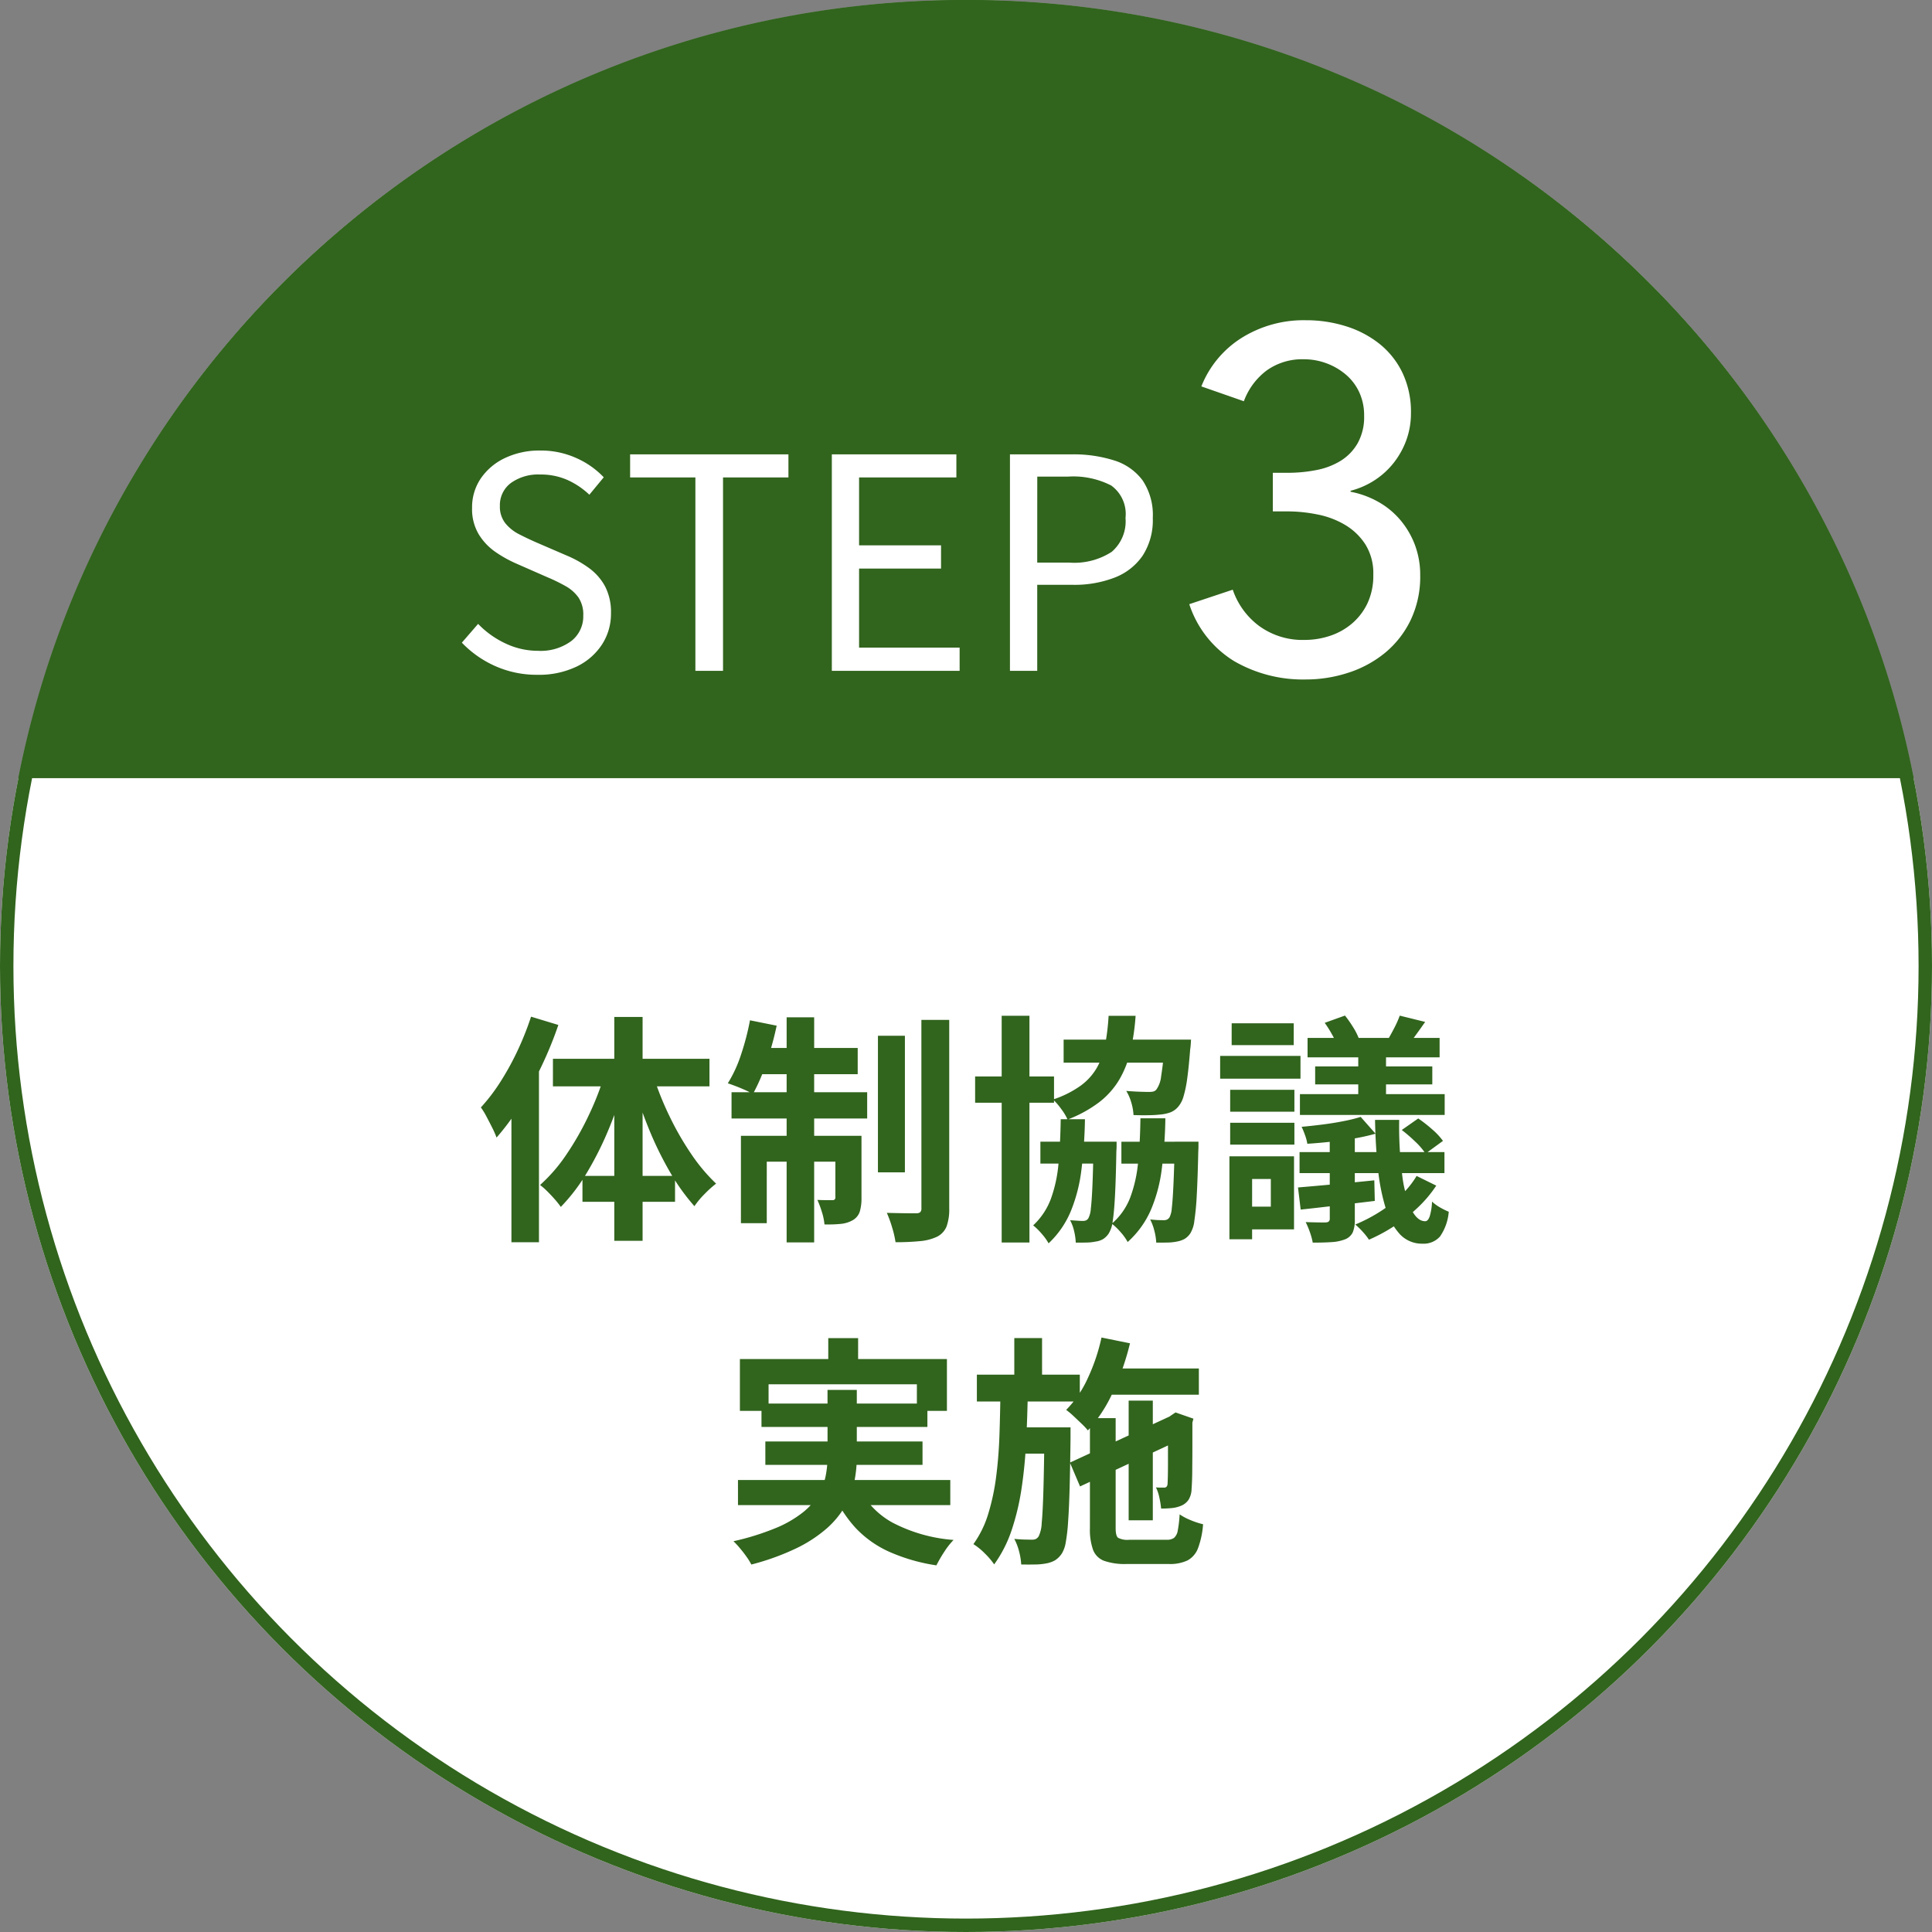 <svg xmlns="http://www.w3.org/2000/svg" width="144" height="144" viewBox="0 0 144 144">
  <rect x="0" y="0" width="144" height="144" fill="#808080" stroke="none"/>
  <g id="グループ_56" data-name="グループ 56" transform="translate(-783 -2500)">
    <g id="グループ_18" data-name="グループ 18" transform="translate(0 1047)">
      <g id="楕円形_1" data-name="楕円形 1" transform="translate(783 1453)" fill="#fff" stroke="#31641d" stroke-width="1">
        <circle cx="72" cy="72" r="72" stroke="none"/>
        <circle cx="72" cy="72" r="71.5" fill="none"/>
      </g>
      <path id="前面オブジェクトで型抜き_1" data-name="前面オブジェクトで型抜き 1" d="M-3561.36,58h-141.279a71.391,71.391,0,0,1,8.868-23.011,72.139,72.139,0,0,1,15.78-18.388,71.734,71.734,0,0,1,21.116-12.188A71.76,71.76,0,0,1-3632,0a71.763,71.763,0,0,1,24.875,4.413A71.735,71.735,0,0,1-3586.009,16.6a72.155,72.155,0,0,1,15.78,18.388A71.394,71.394,0,0,1-3561.361,58Z" transform="translate(4487 1453)" fill="#31641d"/>
    </g>
    <path id="パス_19" data-name="パス 19" d="M-30.943.295a7.584,7.584,0,0,1-3.142-.648A7.833,7.833,0,0,1-36.576-2.1l1.211-1.4a6.818,6.818,0,0,0,2.039,1.458,5.616,5.616,0,0,0,2.417.549,3.839,3.839,0,0,0,2.489-.727,2.331,2.331,0,0,0,.893-1.9,2.284,2.284,0,0,0-.36-1.351,2.943,2.943,0,0,0-.964-.848,13.278,13.278,0,0,0-1.376-.669L-32.531-8a9.3,9.3,0,0,1-1.51-.839,4.393,4.393,0,0,1-1.266-1.32,3.652,3.652,0,0,1-.507-1.981,3.821,3.821,0,0,1,.658-2.213,4.5,4.5,0,0,1,1.806-1.514,5.959,5.959,0,0,1,2.617-.553,6.428,6.428,0,0,1,2.67.552A6.4,6.4,0,0,1-26-14.426l-1.073,1.3a5.862,5.862,0,0,0-1.633-1.1,4.875,4.875,0,0,0-2.029-.406A3.486,3.486,0,0,0-32.922-14a2.054,2.054,0,0,0-.819,1.715A1.981,1.981,0,0,0-33.335-11a3.129,3.129,0,0,0,1.023.818q.617.316,1.236.589l2.288.988a8.153,8.153,0,0,1,1.7.952A4.126,4.126,0,0,1-25.9-6.294a4.175,4.175,0,0,1,.439,2.013,4.2,4.2,0,0,1-.663,2.308A4.645,4.645,0,0,1-28.016-.32,6.482,6.482,0,0,1-30.943.295ZM-19.17,0V-14.414h-4.865v-1.721h11.8v1.721H-17.11V0ZM-9,0V-16.135H.283v1.721H-6.969v5.062H-.86v1.73H-6.969V-1.73H.525V0ZM4.276,0V-16.135h4.6a10.007,10.007,0,0,1,3.175.455,4.184,4.184,0,0,1,2.114,1.487,4.641,4.641,0,0,1,.757,2.8,4.865,4.865,0,0,1-.75,2.8,4.481,4.481,0,0,1-2.09,1.642,8.3,8.3,0,0,1-3.118.54H6.309V0ZM6.309-8.066h2.4a5.126,5.126,0,0,0,3.147-.8,2.994,2.994,0,0,0,1.033-2.53,2.617,2.617,0,0,0-1.068-2.418,6.189,6.189,0,0,0-3.209-.663h-2.3ZM23.87-14.76h1.116a11.09,11.09,0,0,0,2.106-.2,5.4,5.4,0,0,0,1.818-.684,3.726,3.726,0,0,0,1.278-1.314,4,4,0,0,0,.486-2.052,4.092,4.092,0,0,0-.36-1.746,3.841,3.841,0,0,0-.99-1.314,4.8,4.8,0,0,0-1.44-.846,4.8,4.8,0,0,0-1.71-.306,4.543,4.543,0,0,0-2.754.828,5.033,5.033,0,0,0-1.71,2.3L18.542-21.2a7.539,7.539,0,0,1,3.006-3.618,8.708,8.708,0,0,1,4.77-1.314,9.9,9.9,0,0,1,3.006.45,7.661,7.661,0,0,1,2.5,1.314,6.188,6.188,0,0,1,1.71,2.16,6.754,6.754,0,0,1,.63,2.988,5.83,5.83,0,0,1-.342,2.016,6.115,6.115,0,0,1-.936,1.692,5.873,5.873,0,0,1-1.422,1.3,6.053,6.053,0,0,1-1.8.792v.072a6.791,6.791,0,0,1,2.07.756,5.974,5.974,0,0,1,1.638,1.35A6.323,6.323,0,0,1,34.454-9.4a6.344,6.344,0,0,1,.4,2.268,7.509,7.509,0,0,1-.72,3.366,7.224,7.224,0,0,1-1.908,2.43A8.362,8.362,0,0,1,29.486.144a10.171,10.171,0,0,1-3.168.5A10.237,10.237,0,0,1,20.99-.72a7.827,7.827,0,0,1-3.348-4.248l3.24-1.08a5.614,5.614,0,0,0,1.962,2.7,5.492,5.492,0,0,0,3.4,1.044,5.938,5.938,0,0,0,1.89-.306,4.892,4.892,0,0,0,1.638-.918A4.526,4.526,0,0,0,30.926-5.04a4.862,4.862,0,0,0,.432-2.124A4.061,4.061,0,0,0,30.782-9.4a4.566,4.566,0,0,0-1.494-1.458,6.4,6.4,0,0,0-2.07-.792,11.374,11.374,0,0,0-2.268-.234H23.87Z" transform="translate(854 2550)" fill="#fff"/>
    <path id="パス_20" data-name="パス 20" d="M-32.418-15.223l2.034.617a28.3,28.3,0,0,1-1.249,3.062,30.24,30.24,0,0,1-1.584,2.916,17.446,17.446,0,0,1-1.773,2.415,6.227,6.227,0,0,0-.3-.689q-.212-.425-.441-.857a5.339,5.339,0,0,0-.427-.7A13.664,13.664,0,0,0-34.7-10.37a20.375,20.375,0,0,0,1.283-2.336A22.063,22.063,0,0,0-32.418-15.223Zm-1.463,4.976,2.044-2.048.008.018V1.589h-2.052Zm7.667-4.956h2.109V1.483h-2.109Zm-4.573,3.119H-19.12v2.056H-30.788Zm2.2,8.728h6.9v1.93h-6.9Zm5.244-7.579a22.638,22.638,0,0,0,1.209,3.059A21.989,21.989,0,0,0-20.5-5.017a13.257,13.257,0,0,0,1.874,2.237,8.031,8.031,0,0,0-.852.767,6.318,6.318,0,0,0-.764.915,15.483,15.483,0,0,1-1.853-2.6,25.516,25.516,0,0,1-1.582-3.261,34.707,34.707,0,0,1-1.21-3.535Zm-3.538-.165,1.559.429A31.809,31.809,0,0,1-26.563-7a24.83,24.83,0,0,1-1.648,3.331A13.905,13.905,0,0,1-30.2-1.044a6.559,6.559,0,0,0-.45-.567q-.274-.313-.565-.6a4.829,4.829,0,0,0-.532-.466,12.084,12.084,0,0,0,1.968-2.278A21.65,21.65,0,0,0-28.1-7.912,21.607,21.607,0,0,0-26.879-11.1Zm20.317-2.7h2.01V-3.619h-2.01Zm3.238-1.184H-1.25V-.939a3.728,3.728,0,0,1-.2,1.356,1.486,1.486,0,0,1-.692.753,3.7,3.7,0,0,1-1.285.336,17.9,17.9,0,0,1-1.824.081A7.606,7.606,0,0,0-5.5.507,8.971,8.971,0,0,0-5.9-.6q.7.018,1.327.027t.862.005a.462.462,0,0,0,.3-.083.4.4,0,0,0,.088-.3Zm-10.043-.191h2.052V1.6h-2.052Zm3.633,8.833H-7.79v4.614A3.488,3.488,0,0,1-7.915-.7a1.151,1.151,0,0,1-.521.643,2.235,2.235,0,0,1-.912.28,9.954,9.954,0,0,1-1.2.039,4.343,4.343,0,0,0-.193-.928,7.4,7.4,0,0,0-.336-.9q.371.018.687.018t.44,0a.189.189,0,0,0,.214-.214Zm-7.04,0h7.808v1.926h-5.882V.169h-1.926Zm-.7-3.249h10.11v1.958h-10.11Zm1.879-3.3h7.525v1.954h-7.914Zm-.5-2.061,1.986.4a23.4,23.4,0,0,1-.773,2.784,14.349,14.349,0,0,1-1,2.312,4.835,4.835,0,0,0-.551-.286q-.343-.155-.7-.292t-.617-.224a9.747,9.747,0,0,0,.987-2.146A18.98,18.98,0,0,0-16.1-14.955Zm27.679,9.05h4.6v1.631h-4.6ZM7.277-13.514h7.9v1.719h-7.9ZM5.545-5.905h4.526v1.631H5.545ZM.68-10.768H6.561V-8.81H.68Zm1.979-4.523h2.07v16.9H2.659Zm6.85,9.386h1.716v.261q0,.261-.018.436-.034,2.022-.1,3.288T10.935.012a2.23,2.23,0,0,1-.3.928,1.409,1.409,0,0,1-.445.431,1.53,1.53,0,0,1-.543.17A3.4,3.4,0,0,1,9,1.611q-.375.01-.819.006A4.461,4.461,0,0,0,8.058.756a3.2,3.2,0,0,0-.3-.809l.558.038q.239.016.4.016a.554.554,0,0,0,.243-.048.413.413,0,0,0,.171-.17,1.852,1.852,0,0,0,.174-.7q.068-.547.118-1.674t.084-3.017Zm6.046,0h1.772v.268q0,.268-.014.443-.044,2.008-.113,3.262A19.312,19.312,0,0,1,17.02-.007a2.279,2.279,0,0,1-.3.933,1.354,1.354,0,0,1-.457.431,1.905,1.905,0,0,1-.559.184,3.65,3.65,0,0,1-.672.07q-.4.01-.852.006a4.4,4.4,0,0,0-.143-.891,3.879,3.879,0,0,0-.31-.838q.336.04.593.049t.419.009A.574.574,0,0,0,14.986-.1a.5.5,0,0,0,.185-.17,1.838,1.838,0,0,0,.168-.688q.066-.54.119-1.66t.1-2.986ZM14.8-13.514h1.972l-.016.273a4.325,4.325,0,0,1-.048.462q-.1,1.3-.219,2.156a8.646,8.646,0,0,1-.279,1.355,2.037,2.037,0,0,1-.388.751,1.463,1.463,0,0,1-.578.422,2.842,2.842,0,0,1-.718.161,8.5,8.5,0,0,1-.871.054q-.549.012-1.17-.01a3.888,3.888,0,0,0-.166-.937,3.468,3.468,0,0,0-.375-.863q.524.044.988.06t.686.016a1.617,1.617,0,0,0,.328-.027.477.477,0,0,0,.24-.145,2.071,2.071,0,0,0,.357-.99,23.026,23.026,0,0,0,.257-2.491Zm-4.173-1.771h2.014a17.238,17.238,0,0,1-.374,2.6,7.55,7.55,0,0,1-.826,2.127A6.011,6.011,0,0,1,9.95-8.865,9.425,9.425,0,0,1,7.571-7.556,4.023,4.023,0,0,0,7.1-8.34a5.141,5.141,0,0,0-.61-.711A7.611,7.611,0,0,0,8.547-10.08a4.356,4.356,0,0,0,1.219-1.356,5.619,5.619,0,0,0,.611-1.724A17.321,17.321,0,0,0,10.629-15.285ZM7.059-7.578H8.866A34.557,34.557,0,0,1,8.6-3.787,11.917,11.917,0,0,1,7.808-.714,6.974,6.974,0,0,1,6.157,1.671a4.161,4.161,0,0,0-.51-.709,4.743,4.743,0,0,0-.64-.63,5.16,5.16,0,0,0,1.32-1.981,10.217,10.217,0,0,0,.567-2.628Q7.033-5.76,7.059-7.578ZM13-7.649h1.86a33.084,33.084,0,0,1-.273,3.816,11.333,11.333,0,0,1-.823,3.048,6.913,6.913,0,0,1-1.715,2.357,3.865,3.865,0,0,0-.519-.729,4.439,4.439,0,0,0-.663-.637,4.868,4.868,0,0,0,1.372-1.947,10.084,10.084,0,0,0,.586-2.61Q12.979-5.828,13-7.649Zm16.236-5.6h2.07v4.48h-2.07Zm-2.126,6.5h1.87V-.1a2.354,2.354,0,0,1-.153.951,1.06,1.06,0,0,1-.57.52,3.281,3.281,0,0,1-1.012.209q-.591.039-1.4.039a4.971,4.971,0,0,0-.209-.769,6.322,6.322,0,0,0-.319-.763q.473.018.924.025t.589,0q.284-.018.284-.27ZM32.329-15.3l1.894.467q-.358.514-.689.968t-.609.8l-1.477-.455q.232-.392.488-.89A7.238,7.238,0,0,0,32.329-15.3Zm-5.595.537,1.513-.543a8.7,8.7,0,0,1,.6.858,4.666,4.666,0,0,1,.431.844l-1.6.593a4.494,4.494,0,0,0-.382-.86A8.207,8.207,0,0,0,26.734-14.766Zm5.744,7.987,1.23-.861a10.485,10.485,0,0,1,1.037.811,5.11,5.11,0,0,1,.806.861l-1.3.948a5.061,5.061,0,0,0-.766-.892A11.179,11.179,0,0,0,32.478-6.779ZM24.745-2.494q1.116-.092,2.615-.231t3.073-.3l.036,1.535-2.891.346q-1.445.174-2.633.3Zm4.673-5.259L30.525-6.5a15.2,15.2,0,0,1-1.594.355q-.87.149-1.766.246t-1.724.149a3.347,3.347,0,0,0-.167-.63,6.044,6.044,0,0,0-.259-.634q.768-.07,1.583-.174t1.552-.251A11.831,11.831,0,0,0,29.418-7.753ZM25.458-13.64H35.3v1.449H25.458Zm.566,2.126h8.731v1.34H26.024ZM24.889-9.449H35.678V-7.9H24.889Zm-.028,4.321h10.8v1.565h-10.8Zm5.626-2.4h1.8a28.086,28.086,0,0,0,.221,4.074A8.819,8.819,0,0,0,33.19-.87q.442.893,1.034.893.21,0,.338-.363a4.309,4.309,0,0,0,.172-1.1A3.225,3.225,0,0,0,35.342-1a5.561,5.561,0,0,0,.64.317,3.778,3.778,0,0,1-.65,1.841,1.614,1.614,0,0,1-1.294.538,2.249,2.249,0,0,1-1.68-.684A4.824,4.824,0,0,1,31.292-.916a15.089,15.089,0,0,1-.582-2.927Q30.525-5.527,30.487-7.528Zm3.1,4.177,1.463.721a9.273,9.273,0,0,1-1.382,1.64A11.948,11.948,0,0,1,31.913.388,12.7,12.7,0,0,1,30.034,1.4a4.366,4.366,0,0,0-.457-.582,5.363,5.363,0,0,0-.563-.55,11.826,11.826,0,0,0,1.759-.905,10.36,10.36,0,0,0,1.6-1.227A6.785,6.785,0,0,0,33.586-3.351ZM19.69-9.773h4.787v1.631H19.69Zm.112-4.957h4.625V-13.1H19.8ZM19.69-7.316h4.787v1.631H19.69ZM18.942-12.3h5.989V-10.6H18.942Zm1.734,7.485h3.773V.629H20.676V-1.062H22.72V-3.127H20.676Zm-1.042,0h1.691V1.369H19.634Zm-29.9,13.551h2.225V11.6h-2.225Zm-6.586,1.559H-1.422V14.16H-3.661V12.176H-14.715V14.16h-2.137Zm1.608,3.318H-2.877v1.743H-15.243Zm-1.752,5.7H-1.171v1.87H-16.995Zm2.04-2.874H-3.241v1.743H-14.955Zm6.889,3.255a6.026,6.026,0,0,0,2.573,2.784,11.692,11.692,0,0,0,4.568,1.3,5.557,5.557,0,0,0-.7.894,9.909,9.909,0,0,0-.58,1,13.555,13.555,0,0,1-3.552-1.028,7.866,7.866,0,0,1-2.525-1.82A9.793,9.793,0,0,1-10,20.092Zm-2.255-7.1h2.183v5a9.239,9.239,0,0,1-.192,1.873,6.2,6.2,0,0,1-.689,1.808A6.634,6.634,0,0,1-10.4,22.937a10.118,10.118,0,0,1-2.26,1.469A18.31,18.31,0,0,1-16,25.611a4.338,4.338,0,0,0-.341-.556q-.224-.32-.491-.639a6.168,6.168,0,0,0-.5-.542A19.262,19.262,0,0,0-14.2,22.9a8.419,8.419,0,0,0,2.03-1.166A4.9,4.9,0,0,0-11,20.416a4.581,4.581,0,0,0,.54-1.409,7.478,7.478,0,0,0,.141-1.447ZM9.916,11h7.44v1.954H9.916Zm2.208,2.395h1.8v8.921h-1.8ZM10.1,8.691l2.123.431a19.372,19.372,0,0,1-1.266,3.629,10.955,10.955,0,0,1-1.871,2.865,5.264,5.264,0,0,0-.461-.492q-.3-.288-.606-.575a5.8,5.8,0,0,0-.552-.464A8.172,8.172,0,0,0,9.083,11.71,14.253,14.253,0,0,0,10.1,8.691ZM7.746,18.014,15.6,14.381l.739,1.756L8.5,19.79ZM9.238,14.7h1.916V22.9q0,.566.178.716a1.508,1.508,0,0,0,.848.15h2.778a.9.9,0,0,0,.55-.143.918.918,0,0,0,.276-.552,8.771,8.771,0,0,0,.138-1.2,4.356,4.356,0,0,0,.832.437,5.785,5.785,0,0,0,.916.3,6.359,6.359,0,0,1-.375,1.78,1.719,1.719,0,0,1-.782.916,3.035,3.035,0,0,1-1.39.267H11.966a4.7,4.7,0,0,1-1.666-.234,1.414,1.414,0,0,1-.829-.819,4.491,4.491,0,0,1-.234-1.62Zm5.817.069h-.148l.374-.27.337-.224,1.333.465-.078.295q0,.958,0,1.771t-.008,1.455q0,.642-.017,1.078t-.035.645a1.6,1.6,0,0,1-.218.788,1.217,1.217,0,0,1-.558.456,2.389,2.389,0,0,1-.733.178,7.518,7.518,0,0,1-.761.033,6.462,6.462,0,0,0-.133-.827,3.127,3.127,0,0,0-.253-.752,3,3,0,0,0,.336.018h.264a.273.273,0,0,0,.176-.051.338.338,0,0,0,.089-.209q.008-.092.019-.445t.013-.966q0-.613,0-1.474T15.055,14.765ZM.81,11.458H8.483v2H.81Zm2.811,3.929H6.536v1.958H3.622ZM3.6,8.731H5.669v3.386H3.6ZM2.567,12.675H4.609q-.032,1.886-.122,3.712t-.338,3.5a18.224,18.224,0,0,1-.735,3.125A9.472,9.472,0,0,1,2.1,25.6a5.514,5.514,0,0,0-.7-.82,4.786,4.786,0,0,0-.848-.69,7.69,7.69,0,0,0,1.108-2.264,16.6,16.6,0,0,0,.586-2.755q.192-1.478.247-3.1T2.567,12.675Zm3.279,2.712H7.791v.508q0,.2,0,.324-.026,2.171-.068,3.692T7.61,22.419a13.024,13.024,0,0,1-.177,1.547,2.28,2.28,0,0,1-.276.8,1.694,1.694,0,0,1-.52.529,2.064,2.064,0,0,1-.654.232,4.536,4.536,0,0,1-.82.08q-.486.01-1.048,0a4.747,4.747,0,0,0-.159-.977A4.082,4.082,0,0,0,3.6,23.7q.417.04.769.049t.535.009a.7.7,0,0,0,.295-.048.546.546,0,0,0,.229-.224,2.562,2.562,0,0,0,.215-.977q.077-.775.125-2.391t.078-4.335Z" transform="translate(855 2591)" fill="#31641d"/>
  </g>
</svg>
